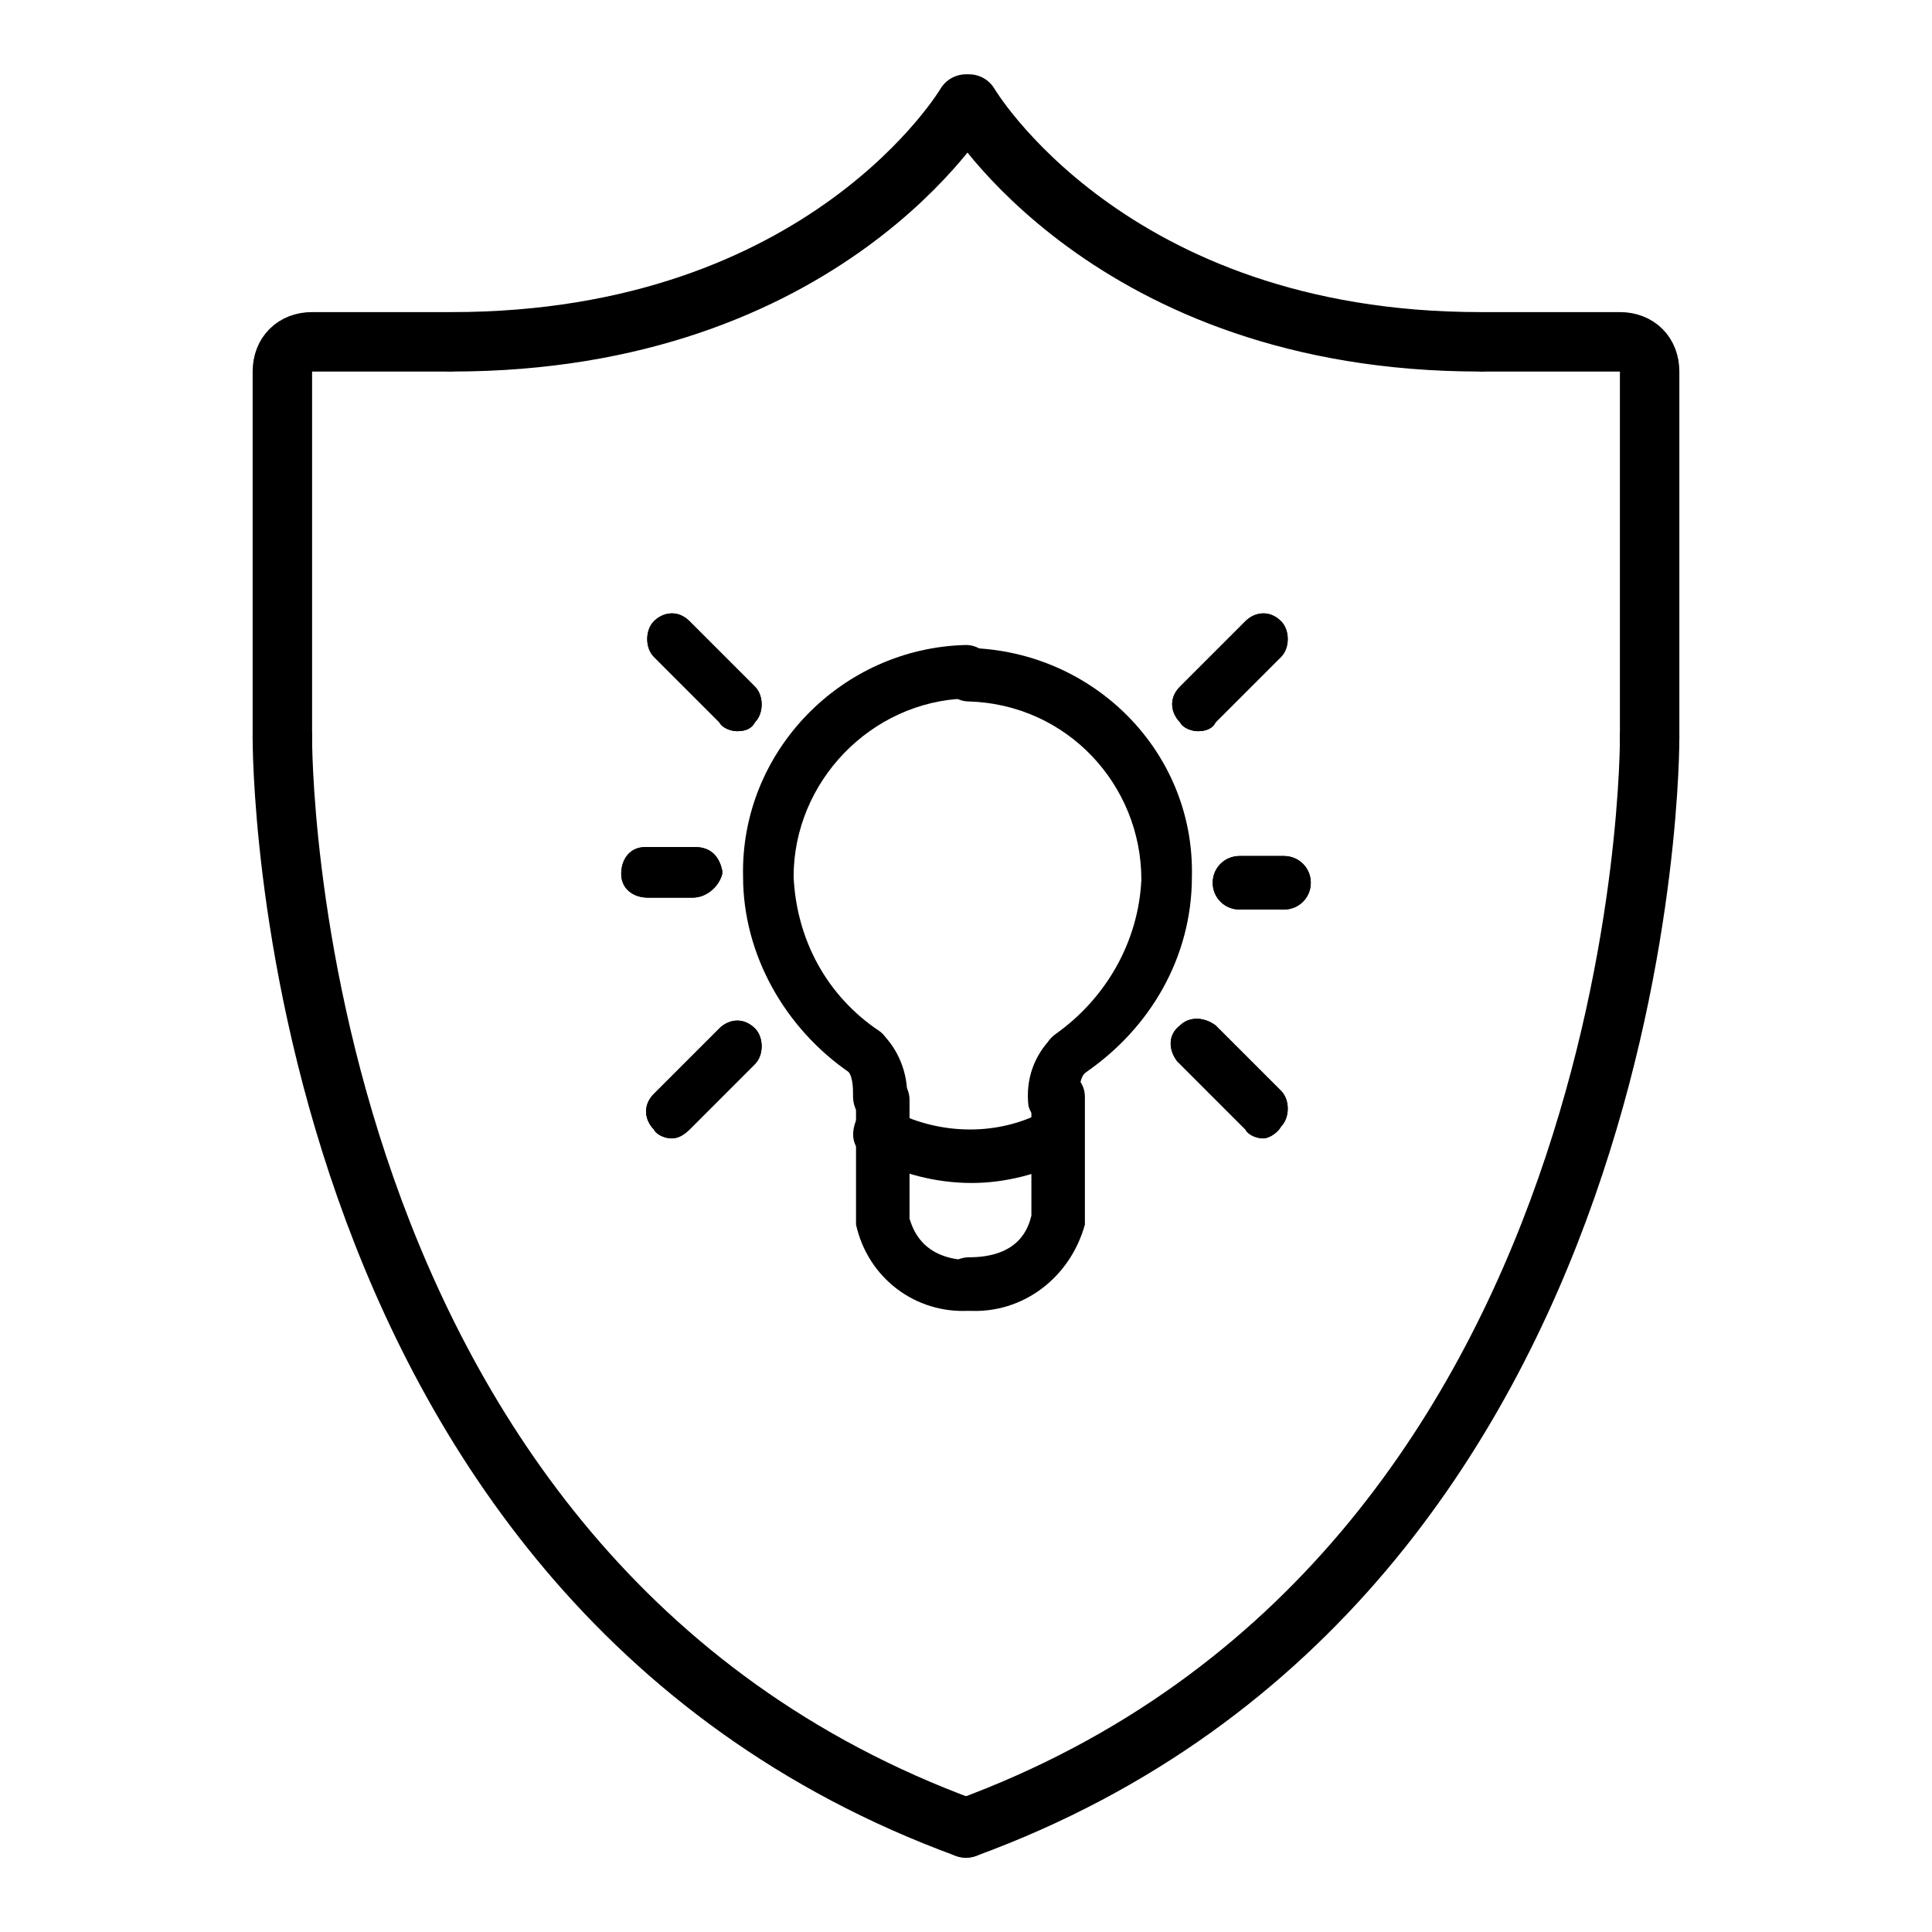 <?xml version="1.0" encoding="utf-8"?>
<!-- Generator: Adobe Illustrator 23.0.4, SVG Export Plug-In . SVG Version: 6.00 Build 0)  -->
<svg version="1.1" id="Layer_1" xmlns="http://www.w3.org/2000/svg" xmlns:xlink="http://www.w3.org/1999/xlink" x="0px" y="0px"
	 viewBox="0 0 65 65" style="enable-background:new 0 0 65 65;" xml:space="preserve">
<style type="text/css">
	.st0{fill:none;stroke:#000000;stroke-width:2;stroke-linecap:round;stroke-linejoin:round;}
</style>
<title>Asset 3453</title>
<g>
	<g id="Web_Programing">
		<path class="st0" d="M32.5,61.5c23.2-8.5,23-36.7,23-36.7"/>
		<path class="st0" d="M55.5,24.8V12.5c0-0.6-0.4-1-1-1h-4.6"/>
		<path class="st0" d="M32.5,61.5C9.3,53,9.5,24.8,9.5,24.8"/>
		<path class="st0" d="M9.5,24.8V12.5c0-0.6,0.4-1,1-1h4.6"/>
		<path class="st0" d="M15.2,11.5c12.6,0,17.3-8,17.3-8h0.1c0,0,4.7,8,17.2,8"/>
	</g>
	<g>
		<g id="Layer_1-2">
			<path d="M29.6,37.9L29.6,37.9c-0.5,0-0.9-0.5-0.9-1c0-0.3,0-0.7-0.2-0.9c-0.3-0.3-0.3-0.9,0-1.2c0,0,0,0,0,0
				c0.3-0.3,0.8-0.4,1.2,0c0,0,0,0,0,0c0.6,0.6,0.9,1.5,0.8,2.3C30.4,37.6,30,37.9,29.6,37.9z"/>
			<path d="M35.5,37.9c-0.4,0-0.8-0.3-0.9-0.7c-0.1-0.9,0.2-1.7,0.8-2.3c0.3-0.3,0.9-0.3,1.2,0c0,0,0,0,0,0c0.3,0.4,0.3,0.9-0.1,1.2
				c0,0,0,0,0,0c-0.2,0.2-0.2,0.7-0.2,0.9C36.4,37.5,36.1,37.9,35.5,37.9L35.5,37.9z"/>
			<path d="M40.3,24.6c-0.2,0-0.5-0.1-0.6-0.3c-0.3-0.3-0.4-0.8,0-1.2c0,0,0,0,0,0l2.2-2.2c0.3-0.3,0.8-0.4,1.2,0c0,0,0,0,0,0
				c0.3,0.3,0.3,0.9,0,1.2c0,0,0,0,0,0l-2.2,2.2C40.8,24.5,40.6,24.6,40.3,24.6z"/>
			<path d="M40.3,24.6c-0.2,0-0.5-0.1-0.6-0.3c-0.3-0.3-0.4-0.8,0-1.2c0,0,0,0,0,0l2.2-2.2c0.3-0.3,0.8-0.4,1.2,0c0,0,0,0,0,0
				c0.3,0.3,0.3,0.9,0,1.2c0,0,0,0,0,0l-2.2,2.2C40.8,24.5,40.6,24.6,40.3,24.6z"/>
			<path d="M42.5,38.3c-0.2,0-0.5-0.1-0.6-0.3l-2.3-2.3c-0.3-0.4-0.3-0.9,0.1-1.2c0.3-0.3,0.8-0.3,1.2,0l2.2,2.2
				c0.3,0.3,0.3,0.9,0,1.2c0,0,0,0,0,0C43,38.1,42.7,38.3,42.5,38.3z"/>
			<path d="M42.5,38.3c-0.2,0-0.5-0.1-0.6-0.3l-2.3-2.3c-0.3-0.4-0.3-0.9,0.1-1.2c0.3-0.3,0.8-0.3,1.2,0l2.2,2.2
				c0.3,0.3,0.3,0.9,0,1.2c0,0,0,0,0,0C43,38.1,42.7,38.3,42.5,38.3z"/>
			<path d="M43.2,30.6h-1.5c-0.5,0-0.9-0.4-0.9-0.9c0-0.5,0.4-0.9,0.9-0.9h1.5c0.5,0,0.9,0.4,0.9,0.9C44.1,30.2,43.7,30.6,43.2,30.6
				z"/>
			<path d="M43.2,30.6h-1.5c-0.5,0-0.9-0.4-0.9-0.9c0-0.5,0.4-0.9,0.9-0.9h1.5c0.5,0,0.9,0.4,0.9,0.9C44.1,30.2,43.7,30.6,43.2,30.6
				z"/>
			<path d="M22.6,38.3c-0.2,0-0.5-0.1-0.6-0.3c-0.3-0.3-0.4-0.8,0-1.2c0,0,0,0,0,0l2.2-2.2c0.3-0.3,0.8-0.4,1.2,0c0,0,0,0,0,0
				c0.3,0.3,0.3,0.9,0,1.2c0,0,0,0,0,0L23.2,38C23,38.2,22.8,38.3,22.6,38.3z"/>
			<path d="M22.6,38.3c-0.2,0-0.5-0.1-0.6-0.3c-0.3-0.3-0.4-0.8,0-1.2c0,0,0,0,0,0l2.2-2.2c0.3-0.3,0.8-0.4,1.2,0c0,0,0,0,0,0
				c0.3,0.3,0.3,0.9,0,1.2c0,0,0,0,0,0L23.2,38C23,38.2,22.8,38.3,22.6,38.3z"/>
			<path d="M24.8,24.6c-0.2,0-0.5-0.1-0.6-0.3l-2.2-2.2c-0.3-0.3-0.3-0.9,0-1.2c0,0,0,0,0,0c0.3-0.3,0.8-0.4,1.2,0c0,0,0,0,0,0
				l2.2,2.2c0.3,0.3,0.3,0.9,0,1.2c0,0,0,0,0,0C25.3,24.5,25.1,24.6,24.8,24.6z"/>
			<path d="M24.8,24.6c-0.2,0-0.5-0.1-0.6-0.3l-2.2-2.2c-0.3-0.3-0.3-0.9,0-1.2c0,0,0,0,0,0c0.3-0.3,0.8-0.4,1.2,0c0,0,0,0,0,0
				l2.2,2.2c0.3,0.3,0.3,0.9,0,1.2c0,0,0,0,0,0C25.3,24.5,25.1,24.6,24.8,24.6z"/>
			<path d="M23.3,30.2h-1.5c-0.5,0-0.9-0.3-0.9-0.8c0-0.5,0.3-0.9,0.8-0.9c0.1,0,0.1,0,0.2,0h1.5c0.5,0,0.8,0.3,0.9,0.8
				c0,0,0,0.1,0,0.1C24.2,29.8,23.8,30.2,23.3,30.2z"/>
			<path d="M23.3,30.2h-1.5c-0.5,0-0.9-0.3-0.9-0.8c0-0.5,0.3-0.9,0.8-0.9c0.1,0,0.1,0,0.2,0h1.5c0.5,0,0.8,0.3,0.9,0.8
				c0,0,0,0.1,0,0.1C24.2,29.8,23.8,30.2,23.3,30.2z"/>
			<path d="M29.1,36.3c-0.2,0-0.4-0.1-0.5-0.2c-2.2-1.5-3.6-4-3.6-6.6c-0.1-4.2,3.3-7.7,7.5-7.8c0.5,0,0.9,0.4,0.9,0.9
				c0,0.5-0.4,0.9-0.9,0.9c-3.2,0.1-5.8,2.8-5.8,6c0.1,2.1,1.1,4,2.9,5.2C30,35,30,35.6,29.8,36C29.6,36.2,29.4,36.3,29.1,36.3z"/>
			<path d="M36,36.3c-0.3,0-0.6-0.1-0.7-0.3c-0.3-0.4-0.2-0.9,0.2-1.2c1.7-1.2,2.8-3.1,2.9-5.2c0-3.2-2.5-5.9-5.8-6
				c-0.5,0-0.9-0.4-0.9-0.9c0-0.5,0.4-0.9,0.9-0.9c4.2,0.1,7.6,3.5,7.5,7.7c0,0,0,0,0,0c0,2.7-1.4,5.1-3.6,6.6
				C36.3,36.3,36.2,36.3,36,36.3z"/>
			<path d="M32.6,44.1c-1.8,0.1-3.4-1.1-3.8-2.9V37c0-0.5,0.4-0.9,0.9-0.9c0.5,0,0.9,0.4,0.9,0.9v4c0.1,0.3,0.4,1.4,2.1,1.4
				c0.5,0,0.8,0.3,0.9,0.8c0,0,0,0.1,0,0.1C33.5,43.8,33.1,44.1,32.6,44.1z"/>
			<path d="M32.6,44.1c-0.5,0-0.9-0.4-0.9-0.9c0-0.5,0.4-0.9,0.9-0.9l0,0c1.7,0,2-1,2.1-1.4v-4c0-0.5,0.4-0.9,0.9-0.9
				c0.5,0,0.9,0.4,0.9,0.9v4.3C36,43,34.4,44.2,32.6,44.1z"/>
			<path d="M32.7,39.8c-1.2,0-2.4-0.3-3.5-0.9c-0.5-0.2-0.6-0.7-0.4-1.2s0.7-0.6,1.2-0.4c0,0,0.1,0,0.1,0.1l0,0c1.6,0.8,3.5,0.8,5,0
				c0.4-0.3,1-0.2,1.2,0.3c0.3,0.4,0.2,1-0.3,1.2c0,0-0.1,0-0.1,0.1C35,39.5,33.8,39.8,32.7,39.8z"/>
		</g>
	</g>
</g>
</svg>

